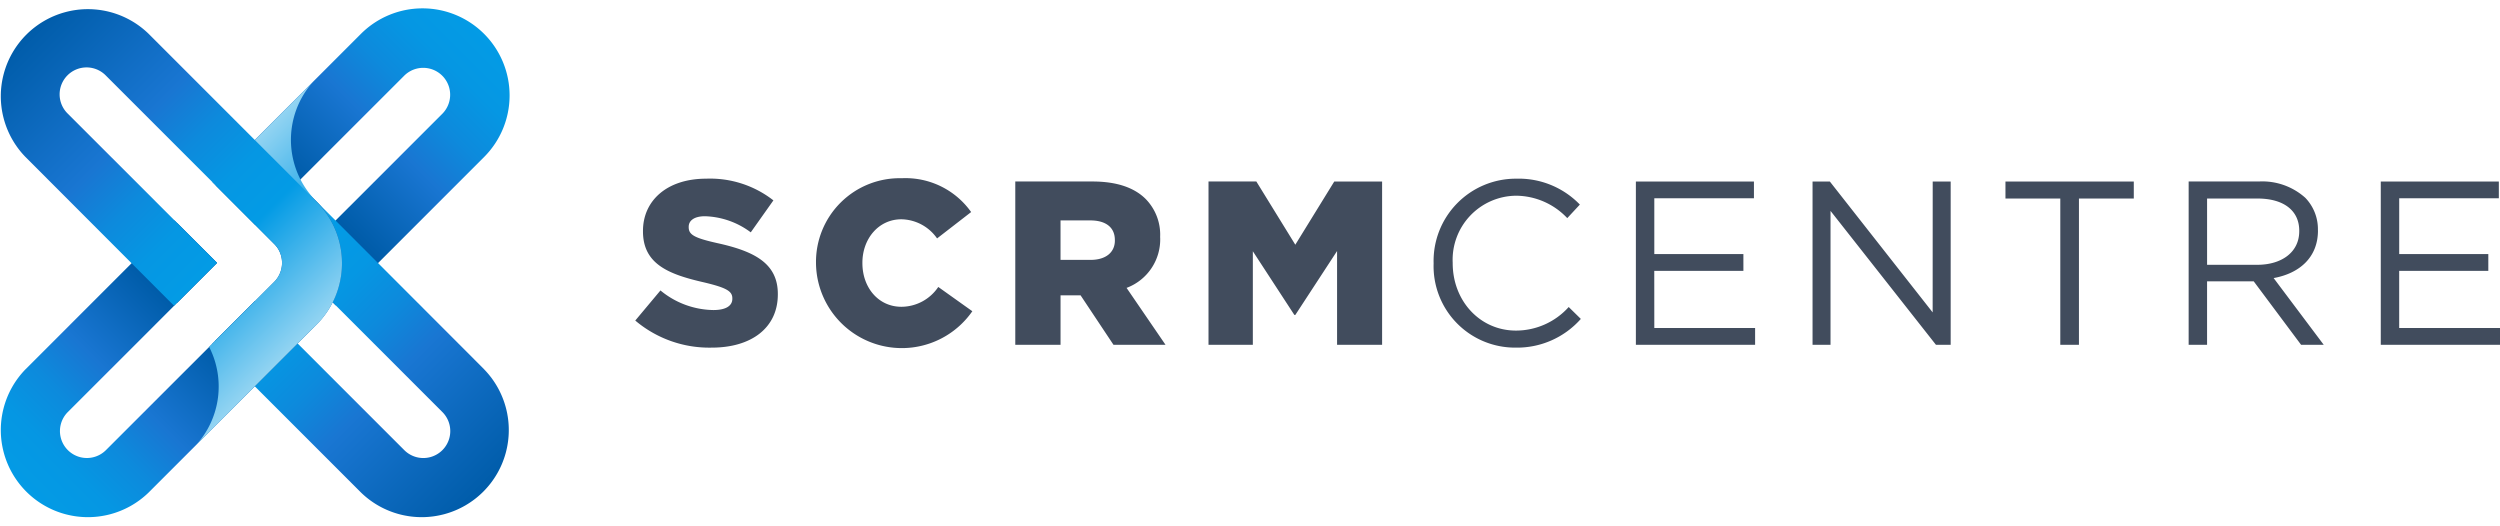 <svg xmlns="http://www.w3.org/2000/svg" xmlns:xlink="http://www.w3.org/1999/xlink" width="285" height="60" viewBox="0 0 285 60"><defs><style>.cls-1{fill:#414c5d;}.cls-2{fill:url(#linear-gradient);}.cls-3{fill:url(#linear-gradient-2);}.cls-4{fill:url(#linear-gradient-3);}.cls-5{fill:url(#linear-gradient-4);}</style><linearGradient id="linear-gradient" x1="22.362" y1="36.685" x2="55.187" y2="3.861" gradientUnits="userSpaceOnUse"><stop offset="0.425" stop-color="#005ca9"/><stop offset="0.652" stop-color="#1976d2"/><stop offset="0.769" stop-color="#0d8adc"/><stop offset="0.887" stop-color="#0597e3"/><stop offset="1" stop-color="#039be5"/></linearGradient><linearGradient id="linear-gradient-2" x1="-5838.105" y1="8891.374" x2="-5791.21" y2="8891.374" gradientTransform="translate(10440.678 -2139.345) rotate(45)" gradientUnits="userSpaceOnUse"><stop offset="0" stop-color="#93d4f2"/><stop offset="0.28" stop-color="#039be5"/><stop offset="0.4" stop-color="#0597e3"/><stop offset="0.525" stop-color="#0d8adc"/><stop offset="0.65" stop-color="#1976d2"/><stop offset="1" stop-color="#005ca9"/></linearGradient><linearGradient id="linear-gradient-3" x1="-5828.176" y1="8933.06" x2="-5828.176" y2="8886.151" gradientTransform="translate(10440.678 -2139.345) rotate(45)" gradientUnits="userSpaceOnUse"><stop offset="0" stop-color="#039be5"/><stop offset="0.113" stop-color="#0597e3"/><stop offset="0.231" stop-color="#0d8adc"/><stop offset="0.348" stop-color="#1976d2"/><stop offset="0.575" stop-color="#005ca9"/></linearGradient><linearGradient id="linear-gradient-4" x1="-5865.143" y1="8900.812" x2="-5818.234" y2="8900.812" gradientTransform="translate(10440.678 -2139.345) rotate(45)" gradientUnits="userSpaceOnUse"><stop offset="0" stop-color="#005ca9"/><stop offset="0.35" stop-color="#1976d2"/><stop offset="0.475" stop-color="#0d8adc"/><stop offset="0.6" stop-color="#0597e3"/><stop offset="0.72" stop-color="#039be5"/><stop offset="1" stop-color="#93d4f2"/></linearGradient></defs><title>Artboard 119</title><g id="HEADER"><path class="cls-1" d="M81.756,27.712c-2.606-.585-3.244-.957-3.244-1.808v-.053c0-.692.612-1.2,1.862-1.2a9.146,9.146,0,0,1,5.213,1.836l2.581-3.644a11.721,11.721,0,0,0-7.661-2.474c-4.469,0-7.208,2.5-7.208,5.958v.054c0,3.8,3.058,4.921,7.021,5.825,2.554.611,3.166,1.01,3.166,1.808v.053c0,.8-.745,1.278-2.155,1.278a9.648,9.648,0,0,1-6.038-2.235L72.42,36.543a13.058,13.058,0,0,0,8.725,3.086c4.522,0,7.528-2.261,7.528-6.065v-.053C88.673,30.027,86.012,28.643,81.756,27.712Zm21,7.261c-2.606,0-4.442-2.18-4.442-4.973v-.053c0-2.713,1.836-4.948,4.442-4.948a5.058,5.058,0,0,1,4.07,2.181l3.883-3.006a9.165,9.165,0,0,0-7.9-3.856A9.543,9.543,0,0,0,93.024,30v.053a9.786,9.786,0,0,0,17.822,5.427l-3.883-2.767A5.087,5.087,0,0,1,102.76,34.973Zm29.5-7.9v-.053a5.815,5.815,0,0,0-1.649-4.336c-1.251-1.25-3.219-1.994-6.065-1.994h-8.8V39.31h5.16V33.671h2.287l3.751,5.639h5.931l-4.442-6.491A5.9,5.9,0,0,0,132.261,27.074Zm-5.16.346c0,1.356-1.038,2.208-2.767,2.208H120.9v-4.5h3.4c1.7,0,2.794.744,2.794,2.234Zm20.569.479-4.442-7.208h-5.453V39.31h5.054V28.643l4.735,7.262h.106l4.761-7.288V39.31h5.134V20.691h-5.453Zm25.15,9.788c-4.095,0-7.208-3.377-7.208-7.687v-.053a7.3,7.3,0,0,1,7.208-7.634,8.093,8.093,0,0,1,5.853,2.554l1.436-1.544a9.693,9.693,0,0,0-7.262-2.952A9.379,9.379,0,0,0,163.432,30v.053a9.286,9.286,0,0,0,9.335,9.576,9.7,9.7,0,0,0,7.448-3.272L178.832,35A8.084,8.084,0,0,1,172.82,37.687Zm15.771-6.809h10.161V28.962H188.591V22.605h11.358V20.691H186.49V39.31h13.592V37.394H188.591Zm31.736,4.735L208.6,20.691h-1.969V39.31h2.049V24.042L220.7,39.31h1.677V20.691h-2.049Zm8.3-12.981h6.251V39.31h2.127V22.632h6.252V20.691h-14.63Zm35.62,3.644v-.053a5.144,5.144,0,0,0-1.436-3.671,7.344,7.344,0,0,0-5.294-1.861h-8.006V39.31h2.1V32.075h5.32l5.4,7.235h2.581L259.194,31.7C262.12,31.171,264.248,29.361,264.248,26.276Zm-12.635,3.911V22.632h5.745c3.006,0,4.762,1.383,4.762,3.671v.053c0,2.394-2,3.831-4.788,3.831Zm21.9,7.207V30.878h10.161V28.962H273.51V22.605h11.357V20.691H271.408V39.31H285V37.394Z"/><path class="cls-2" d="M24.533,38.856a9.952,9.952,0,0,0,9.069-.027l-4.521-4.521ZM20.219,25.445a9.95,9.95,0,0,0-.028,9.068l4.548-4.548ZM55.187,3.861a9.928,9.928,0,0,0-14.042,0L24.232,20.774l4.849,4.849,17.005-17a3.071,3.071,0,0,1,4.343,4.343l-17.005,17,4.85,4.85L55.187,17.9A9.93,9.93,0,0,0,55.187,3.861Z"/><path class="cls-3" d="M20.2,34.507l4.542-4.542-4.526-4.526A9.95,9.95,0,0,0,20.2,34.507Zm34.99,7.59-16.2-16.221-2.915-2.915a9.929,9.929,0,0,1-.348-13.676L24.232,20.774l26.2,26.2a3.07,3.07,0,0,1-4.342,4.342l-17-17L24.2,39.192,41.145,56.139A9.929,9.929,0,0,0,55.187,42.1Z"/><path class="cls-4" d="M36.077,22.97a9.932,9.932,0,0,0-11.493-1.844L31.253,27.8c.075.075.145.153.211.233a3.071,3.071,0,0,1-.211,4.109L12.078,51.313A3.071,3.071,0,0,1,7.734,46.97l17.005-17-4.85-4.849L2.908,42.1A9.929,9.929,0,0,0,16.95,56.139L36.077,37.012A9.928,9.928,0,0,0,36.077,22.97Z"/><path class="cls-5" d="M36.077,22.988,16.95,3.861A9.929,9.929,0,0,0,2.908,17.9l16.2,16.221.735.734,4.893-4.893-17.005-17a3.071,3.071,0,1,1,4.343-4.342L31.252,27.794h0a3.071,3.071,0,0,1,0,4.343l-7.41,7.409a9.926,9.926,0,0,1-1.469,11.169L35.711,37.378q.186-.168.366-.348A9.928,9.928,0,0,0,36.077,22.988Z"/></g></svg>